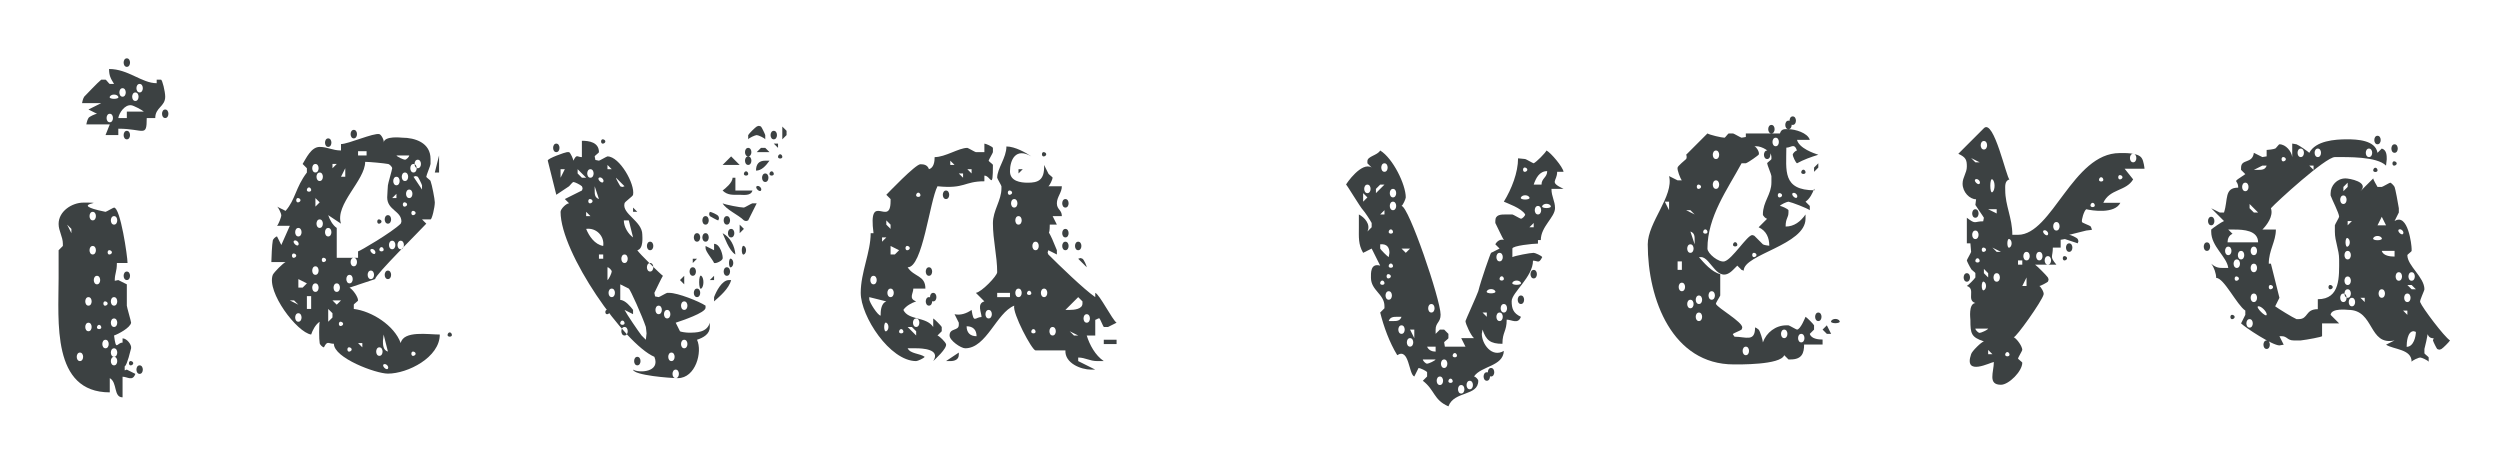 <svg xmlns="http://www.w3.org/2000/svg" width="300" height="56" viewBox="0 0 300 56" fill="none"><path d="M277.114 18.338C277.881 16.888 280.184 16.717 281.634 16.717C282.828 16.717 285.045 16.802 285.301 18.338L285.813 17.826C286.41 17.996 286.41 18.679 286.41 19.105C286.41 19.19 286.324 19.787 286.324 19.873C285.216 18.764 281.719 18.849 280.184 18.849C279.075 18.849 273.191 24.222 272.509 24.99C272.85 25.928 271.997 27.037 271.485 27.548H273.105C273.105 28.998 272.253 30.021 272.253 31.642H272.509L273.532 35.735L273.02 36.759C273.361 37.015 275.152 38.123 275.579 38.294H275.835C277.029 38.294 276.602 37.1 278.137 37.1V35.906C280.866 35.906 280.696 33.177 280.696 31.13C280.696 29.936 280.184 28.998 280.184 27.804C280.184 27.634 280.184 27.037 280.184 27.037C280.184 26.951 280.696 26.098 280.696 26.013C280.696 25.587 279.843 23.966 279.672 23.455C279.672 23.455 279.672 23.284 279.672 23.199C279.672 22.261 280.44 21.408 281.463 21.408C281.89 21.408 284.363 21.834 283.254 22.943L284.789 21.408C284.789 21.578 285.216 22.261 285.301 22.431C285.301 22.431 285.472 22.431 285.557 22.431H285.813C285.898 22.431 286.751 21.919 286.836 21.919C286.921 21.919 287.263 22.261 287.348 22.431C287.433 22.602 287.774 24.393 287.86 24.99V25.245C287.86 25.331 287.86 25.501 287.86 25.501C287.774 25.672 287.433 26.354 287.348 26.525C288.968 25.501 289.395 29.424 289.395 29.851C289.395 29.936 289.395 30.107 289.395 30.107C289.395 30.192 288.883 30.533 288.883 30.618C288.883 31.898 290.93 33.262 290.93 34.712C290.93 34.883 290.333 36.077 290.418 36.247C290.674 36.929 293.318 40.426 294 40.852C293.915 41.023 293.147 41.791 292.977 41.876C292.977 41.876 292.806 41.961 292.721 41.961C292.635 41.961 292.465 41.876 292.465 41.876C292.38 41.791 292.038 41.108 291.953 40.852C291.953 40.767 292.038 40.682 292.038 40.596C290.844 40.596 291.697 38.891 290.93 41.876C290.93 41.876 290.93 42.046 290.93 42.132C290.93 42.217 290.93 42.388 290.93 42.388C290.93 42.473 291.441 42.814 291.441 42.899C291.441 42.899 291.441 43.07 291.441 43.155V43.411C291.356 43.24 290.589 42.899 290.418 42.899C290.247 42.899 289.48 43.24 289.395 43.411C289.395 41.876 287.263 41.961 286.324 41.364L287.348 40.852C284.192 41.535 284.96 37.185 281.804 37.185C281.719 37.185 279.758 36.929 279.672 37.782L280.696 38.806H278.649V40.341C278.649 40.426 276.858 40.767 276.09 40.852C276.005 40.852 275.493 40.852 275.238 40.852C274.47 40.852 274.47 40.341 273.788 40.341H273.532L274.044 41.364C273.958 41.364 273.617 41.449 273.532 41.449C272.679 41.449 269.438 39.317 268.927 38.806C269.012 38.635 269.353 37.953 269.438 37.782V37.526C269.438 37.441 269.438 37.27 269.438 37.27C268.415 36.588 266.88 33.347 265.942 33.347C265.942 32.836 265.686 32.068 265.345 31.642C265.942 32.154 266.283 32.154 266.88 32.154C266.965 32.154 267.306 32.154 267.392 32.154C267.221 30.789 265.345 29.595 265.345 27.804C265.345 27.719 265.345 27.548 265.345 27.548C265.515 27.378 266.624 26.61 266.88 26.525L265.345 24.99C265.515 25.075 266.198 25.416 266.368 25.501C266.368 25.501 266.539 25.501 266.624 25.501H266.88C267.391 23.966 266.88 22.517 268.585 22.517C268.585 21.408 267.647 22.09 269.438 20.896C269.353 20.811 269.012 20.47 268.927 20.384C268.927 20.384 268.927 20.214 268.927 20.128C268.927 19.02 270.291 19.702 270.462 18.338C270.632 18.423 271.315 18.764 271.485 18.849C271.57 18.849 271.912 18.764 271.997 18.764V17.996C272.167 17.996 272.85 17.911 273.02 17.826C273.105 17.826 273.447 17.314 273.532 17.314C274.299 17.314 274.982 18.167 275.067 18.849V17.229C275.152 17.229 275.493 17.314 275.579 17.314C275.835 17.399 276.943 18.167 277.114 18.338ZM285.301 17.314C284.789 17.314 284.789 16.291 285.301 16.291C285.813 16.291 285.813 17.314 285.301 17.314ZM287.348 18.338C286.836 18.338 286.836 17.314 287.348 17.314C287.86 17.314 287.86 18.338 287.348 18.338ZM276.09 18.849C276.602 18.849 276.602 17.826 276.09 17.826C275.579 17.826 275.579 18.849 276.09 18.849ZM278.137 18.849C278.649 18.849 278.649 17.826 278.137 17.826C277.626 17.826 277.626 18.849 278.137 18.849ZM284.278 18.849C284.789 18.849 284.789 17.826 284.278 17.826C283.766 17.826 283.766 18.849 284.278 18.849ZM274.044 19.361C274.385 19.276 274.385 18.935 274.044 18.849C273.702 18.764 273.702 19.446 274.044 19.361ZM287.348 19.873C287.007 19.958 287.007 19.276 287.348 19.361C287.689 19.446 287.689 19.787 287.348 19.873ZM270.462 20.384C270.547 20.384 270.888 20.384 270.973 20.384C271.4 20.384 271.826 20.384 271.997 19.873H271.741C271.656 19.873 271.485 19.873 271.485 19.873C271.315 19.958 270.632 20.299 270.462 20.384ZM277.626 20.384V19.873H277.114L277.626 20.384ZM285.301 20.384C285.386 20.726 284.704 20.726 284.789 20.384C284.875 20.043 285.216 20.043 285.301 20.384ZM281.207 22.687V22.943C281.293 22.858 281.634 22.517 281.719 22.431C281.719 22.431 281.719 22.261 281.719 22.175V21.919C281.634 22.005 281.293 22.346 281.207 22.431C281.207 22.431 281.207 22.602 281.207 22.687ZM269.438 22.943C269.95 22.943 269.95 21.919 269.438 21.919C268.927 21.919 268.927 22.943 269.438 22.943ZM281.207 24.478C281.719 24.478 281.719 23.455 281.207 23.455C280.696 23.455 280.696 24.478 281.207 24.478ZM270.718 25.501H270.973L269.95 24.478V24.734C269.95 24.819 269.95 24.99 269.95 24.99C270.035 25.075 270.376 25.416 270.462 25.501C270.462 25.501 270.632 25.501 270.718 25.501ZM285.301 27.037H286.324L285.813 26.013L285.301 27.037ZM265.345 27.037C264.833 27.037 264.833 26.013 265.345 26.013C265.856 26.013 265.856 27.037 265.345 27.037ZM281.719 27.037L282.231 26.525H281.719V27.037ZM267.903 28.06C267.477 28.23 267.306 28.657 267.306 29.083H270.973C270.973 27.634 269.182 27.548 268.159 27.548C268.074 27.548 267.477 27.548 267.392 27.548L267.903 28.06ZM288.371 28.06C288.542 27.804 288.115 27.378 287.86 27.548C287.604 27.719 288.201 28.316 288.371 28.06ZM281.719 29.595C282.06 29.424 282.06 28.742 281.719 28.572C281.378 28.401 281.378 29.765 281.719 29.595ZM285.813 28.572C285.642 28.23 284.96 28.23 284.789 28.572C284.619 28.913 285.983 28.913 285.813 28.572ZM264.833 30.107C264.321 30.107 264.321 29.083 264.833 29.083C265.345 29.083 265.345 30.107 264.833 30.107ZM267.392 30.618C267.903 30.618 267.903 29.595 267.392 29.595C266.88 29.595 266.88 30.618 267.392 30.618ZM270.462 30.618C270.973 30.618 270.973 29.595 270.462 29.595C269.95 29.595 269.95 30.618 270.462 30.618ZM287.348 30.789V30.107H285.813C285.983 30.704 286.836 30.789 287.348 30.789ZM268.927 31.13C269.438 31.13 269.438 30.107 268.927 30.107C268.415 30.107 268.415 31.13 268.927 31.13ZM281.719 31.13C282.231 31.13 282.231 30.107 281.719 30.107C281.207 30.107 281.207 31.13 281.719 31.13ZM268.415 32.154C268.927 32.154 268.927 31.13 268.415 31.13C267.903 31.13 267.903 32.154 268.415 32.154ZM270.462 32.665C270.973 32.665 270.973 31.642 270.462 31.642C269.95 31.642 269.95 32.665 270.462 32.665ZM268.415 33.689C268.756 33.603 268.756 33.262 268.415 33.177C268.074 33.092 268.074 33.774 268.415 33.689ZM287.86 33.689C288.371 33.689 288.371 32.665 287.86 32.665C287.348 32.665 287.348 33.689 287.86 33.689ZM289.395 33.689C289.906 33.689 289.906 32.665 289.395 32.665C288.883 32.665 288.883 33.689 289.395 33.689ZM281.719 34.2C282.231 34.2 282.231 33.177 281.719 33.177C281.207 33.177 281.207 34.2 281.719 34.2ZM272.509 34.712C272.85 34.627 272.85 34.285 272.509 34.2C272.167 34.115 272.167 34.797 272.509 34.712ZM279.672 34.712C279.331 34.797 279.331 34.115 279.672 34.2C280.013 34.285 280.013 34.627 279.672 34.712ZM289.65 34.712H289.906C289.821 34.627 289.48 34.285 289.395 34.2C289.395 34.2 289.224 34.2 289.139 34.2H288.883C288.968 34.285 289.309 34.627 289.395 34.712C289.395 34.712 289.565 34.712 289.65 34.712ZM281.719 35.735C282.231 35.735 282.231 34.712 281.719 34.712C281.207 34.712 281.207 35.735 281.719 35.735ZM285.813 35.735C286.324 35.735 286.324 34.712 285.813 34.712C285.301 34.712 285.301 35.735 285.813 35.735ZM270.462 36.247C270.973 36.247 270.973 35.224 270.462 35.224C269.95 35.224 269.95 36.247 270.462 36.247ZM281.207 36.247C281.719 36.247 281.719 35.224 281.207 35.224C280.696 35.224 280.696 36.247 281.207 36.247ZM283.766 36.247V35.735H283.254L283.766 36.247ZM288.883 36.247C289.395 36.247 289.395 35.224 288.883 35.224C288.371 35.224 288.371 36.247 288.883 36.247ZM282.231 36.759C282.743 36.759 282.743 35.735 282.231 35.735C281.719 35.735 281.719 36.759 282.231 36.759ZM271.997 37.782C272.082 37.441 271.315 36.673 270.973 36.759C270.632 36.844 271.912 38.123 271.997 37.782ZM288.883 37.782V37.27H288.371L288.883 37.782ZM267.903 38.294C267.562 38.379 267.562 37.697 267.903 37.782C268.244 37.867 268.244 38.209 267.903 38.294ZM269.95 39.317C270.462 39.317 270.462 38.294 269.95 38.294C269.438 38.294 269.438 39.317 269.95 39.317ZM288.798 41.62C289.65 41.62 289.906 40.341 289.906 39.829L289.65 39.744C288.883 39.744 288.798 41.108 288.798 41.62ZM271.997 41.876C271.485 41.876 271.485 40.852 271.997 40.852C272.508 40.852 272.508 41.876 271.997 41.876Z" fill="#3C4142"></path><path d="M234.998 18.454L238.068 15.384C239.262 14.19 240.797 21.439 241.138 21.525C240.541 21.695 240.627 22.378 240.627 22.804C240.627 24.68 241.48 26.13 241.48 28.177H242.162C246.255 28.177 248.729 18.369 254.357 18.369C254.784 18.369 256.575 18.284 257.001 18.966C257.257 19.307 257.342 20.245 257.342 20.245H254.954L255.978 21.525C255.125 22.974 253.163 22.633 252.396 24.339H254.443C253.76 25.703 251.031 25.277 250.349 25.107C250.093 25.277 249.752 26.386 249.837 26.642C249.837 26.727 250.775 27.068 250.861 27.153C250.946 27.239 251.031 27.58 251.031 27.58C251.031 27.58 250.434 27.665 250.349 27.665C250.008 27.75 248.643 28.091 248.302 28.177C248.473 28.177 249.24 28.518 249.326 28.688C249.326 28.688 249.411 28.859 249.411 28.944L249.326 29.2C249.07 29.115 248.046 28.774 247.791 28.688C247.705 28.688 247.364 28.774 247.279 28.774V29.712H246.341C246.341 30.906 245.914 30.735 246.767 31.759H244.209C244.464 31.929 245.573 33.038 245.744 33.294C245.744 33.294 245.829 33.464 245.829 33.55C245.829 33.635 245.744 33.805 245.744 33.805C245.658 33.891 244.891 34.317 244.72 34.317C244.891 34.402 245.317 35.085 245.232 35.34C245.061 36.108 241.906 40.543 241.65 40.458C242.077 40.713 242.674 41.566 242.674 41.993C242.674 42.078 242.162 42.931 242.162 43.016C242.162 43.101 242.674 43.442 242.674 43.528C242.674 44.551 241.053 46.172 240.115 46.172C238.495 46.172 239.262 44.636 239.262 43.442C238.921 43.442 235.595 45.233 236.533 42.504C236.618 42.163 237.727 41.054 238.068 40.969C236.533 40.458 236.448 40.031 236.448 38.411C236.448 38.24 236.192 36.449 237.045 36.364C235.936 36.023 237.13 34.658 236.021 34.317C236.192 34.232 236.96 33.464 237.045 33.294C237.045 33.294 237.045 33.123 237.045 33.038C237.045 32.953 237.045 32.782 237.045 32.782C237.045 32.697 236.533 32.356 236.533 32.27C236.363 32.014 236.021 31.332 236.021 31.247C236.021 31.162 236.533 30.309 236.533 30.224C236.533 30.053 236.448 29.371 236.448 29.2H236.021V26.13C237.13 26.983 236.874 26.556 237.983 26.556C237.983 26.471 238.068 26.215 238.068 26.13C237.983 25.959 237.13 24.765 237.045 24.595C237.045 24.51 237.13 23.913 237.13 23.913C236.363 23.913 235.51 23.06 235.51 22.036C235.51 21.269 236.021 20.757 236.021 19.989C236.021 19.222 235.936 18.881 234.998 18.454ZM238.068 17.943C238.58 17.943 238.58 16.919 238.068 16.919C237.557 16.919 237.557 17.943 238.068 17.943ZM237.301 19.478H237.557L236.533 18.966C236.618 19.051 236.96 19.393 237.045 19.478C237.045 19.478 237.215 19.478 237.301 19.478ZM255.978 19.478C256.489 19.478 256.489 18.454 255.978 18.454C255.466 18.454 255.466 19.478 255.978 19.478ZM254.443 21.525C254.784 21.439 254.784 21.098 254.443 21.013C254.102 20.928 254.102 21.61 254.443 21.525ZM237.557 22.036C237.727 21.78 237.301 21.354 237.045 21.525C236.789 21.695 237.386 22.292 237.557 22.036ZM239.092 23.06C239.433 22.804 239.433 21.78 239.092 21.525C238.751 21.269 238.751 23.316 239.092 23.06ZM252.396 21.525C252.311 21.183 251.969 21.183 251.884 21.525C251.799 21.866 252.481 21.866 252.396 21.525ZM251.372 24.595C251.287 24.254 250.946 24.254 250.861 24.595C250.775 24.936 251.458 24.936 251.372 24.595ZM239.603 25.618V25.107H238.58L239.603 25.618ZM237.045 26.13C236.533 26.13 236.533 25.107 237.045 25.107C237.557 25.107 237.557 26.13 237.045 26.13ZM246.767 27.665C247.279 27.665 247.279 26.642 246.767 26.642C246.255 26.642 246.255 27.665 246.767 27.665ZM245.744 28.177C245.914 27.921 245.488 27.494 245.232 27.665C244.976 27.836 245.573 28.433 245.744 28.177ZM237.045 28.688C237.557 28.688 237.557 27.665 237.045 27.665C236.533 27.665 236.533 28.688 237.045 28.688ZM241.138 29.712C241.48 29.541 241.48 28.859 241.138 28.688C240.797 28.518 240.797 29.882 241.138 29.712ZM238.068 30.224C238.409 30.138 238.409 29.797 238.068 29.712C237.727 29.627 237.727 30.309 238.068 30.224ZM239.859 30.224H240.115L239.092 29.712C239.177 29.797 239.518 30.138 239.603 30.224C239.603 30.224 239.774 30.224 239.859 30.224ZM248.302 30.224C247.791 30.224 247.791 29.2 248.302 29.2C248.814 29.2 248.814 30.224 248.302 30.224ZM243.185 31.247C243.697 31.247 243.697 30.224 243.185 30.224C242.674 30.224 242.674 31.247 243.185 31.247ZM244.72 31.247C245.232 31.247 245.232 30.224 244.72 30.224C244.209 30.224 244.209 31.247 244.72 31.247ZM247.791 31.247C247.449 31.332 247.449 30.65 247.791 30.735C248.132 30.82 248.132 31.162 247.791 31.247ZM237.557 31.247C237.471 30.906 237.13 30.906 237.045 31.247C236.96 31.588 237.642 31.588 237.557 31.247ZM242.162 31.759H242.674V31.247H242.162V31.759ZM245.744 31.759C246.255 31.759 246.255 30.735 245.744 30.735C245.232 30.735 245.232 31.759 245.744 31.759ZM238.58 33.294V33.038C238.58 32.953 238.58 32.782 238.58 32.782C238.495 32.697 238.154 32.356 238.068 32.27V32.526C238.068 32.611 238.068 32.782 238.068 32.782C238.154 32.867 238.495 33.209 238.58 33.294ZM236.021 33.805C235.51 33.805 235.51 32.782 236.021 32.782C236.533 32.782 236.533 33.805 236.021 33.805ZM239.603 33.805C240.115 33.805 240.115 32.782 239.603 32.782C239.092 32.782 239.092 33.805 239.603 33.805ZM242.674 34.317H243.185V33.294L242.674 34.317ZM238.068 34.829C238.409 34.658 238.409 33.976 238.068 33.805C237.727 33.635 237.727 34.999 238.068 34.829ZM237.557 39.946C237.727 39.946 238.495 39.605 238.58 39.434H237.045C237.045 39.605 237.386 39.946 237.557 39.946ZM238.58 42.504H239.092L238.58 41.993V42.504ZM241.138 42.504C241.053 42.163 240.712 42.163 240.627 42.504C240.541 42.846 241.224 42.846 241.138 42.504Z" fill="#3C4142"></path><path d="M215.128 14.99C214.617 14.99 214.617 13.967 215.128 13.967C215.64 13.967 215.64 14.99 215.128 14.99ZM214.617 15.502C214.105 15.502 214.105 14.478 214.617 14.478C215.128 14.478 215.128 15.502 214.617 15.502ZM212.57 16.013C212.058 16.013 212.058 14.99 212.57 14.99C213.081 14.99 213.081 16.013 212.57 16.013ZM213.593 16.013C213.764 15.416 214.19 15.502 214.617 15.502C215.384 15.502 216.919 15.928 217.175 16.781H215.64C215.896 17.804 217.687 18.401 218.198 18.572C217.346 18.828 216.408 19.169 215.64 19.595C215.469 19.51 215.128 18.742 215.128 18.572C215.128 18.401 215.469 18.06 215.64 18.06C215.299 17.122 214.958 17.719 214.361 17.719C214.361 20.448 213.849 22.836 217.772 22.836C217.772 22.921 217.687 22.58 217.687 22.665C217.516 23.177 217.175 23.859 216.663 24.201C216.749 24.286 217.09 24.627 217.175 24.712C217.175 24.712 217.175 24.883 217.175 24.968V25.224C216.834 24.968 215.043 24.286 214.617 24.201C214.446 24.201 213.678 24.542 213.593 24.712C213.764 24.712 214.531 25.053 214.617 25.224C214.617 25.224 214.617 25.395 214.617 25.48C214.617 26.162 214.275 26.162 214.275 27.186C215.299 27.186 216.066 26.588 216.663 25.736C216.663 25.821 216.663 26.162 216.663 26.247C216.663 29.403 209.244 30.512 209.244 32.473C209.158 32.473 209.073 32.388 208.988 32.388C208.903 32.303 208.561 31.961 208.476 31.876L207.964 32.388C206.088 34.264 205.321 30.853 204.127 30.853H203.871C204.468 31.535 205.406 32.644 206.429 32.899C206.429 33.07 206.429 34.008 206.429 34.179C206.429 34.52 206.429 35.373 206.429 35.458C206.429 35.543 205.832 36.396 205.918 36.481C206.174 36.993 209.073 38.613 209.073 39.296C209.073 39.381 208.988 39.551 208.988 39.551C208.903 39.637 208.05 39.978 207.964 40.063C207.879 40.148 208.135 40.319 208.135 40.404C209.5 40.404 210.608 41.087 210.608 39.296C210.694 39.296 210.949 39.466 211.035 39.551C211.205 39.722 211.546 40.831 211.546 41.087C211.973 39.893 213.081 39.04 214.361 39.04C214.446 39.04 214.617 39.04 214.617 39.04C214.702 39.04 215.555 39.551 215.64 39.551C216.066 39.551 216.663 38.016 216.663 38.016C216.834 38.102 217.601 38.869 217.687 39.04C217.687 39.04 217.687 39.21 217.687 39.296C217.687 39.381 217.687 39.551 217.687 39.551C217.601 39.637 217.26 39.978 217.175 40.063C217.346 40.66 218.198 40.745 218.71 40.745V41.343H216.493C216.493 42.366 216.237 43.133 214.872 43.133C214.787 43.133 214.617 43.133 214.617 43.133C214.531 43.048 214.19 42.707 214.105 42.622C213.678 43.816 208.561 43.73 208.05 43.73C200.715 43.73 197.73 35.97 197.73 29.317C197.73 26.674 200.886 23.518 200.289 21.13C200.46 21.216 201.142 21.557 201.312 21.642C201.312 21.642 201.483 21.642 201.568 21.642H201.824C201.653 21.471 201.227 20.363 201.312 20.107C201.312 19.936 202.25 19.169 202.336 19.084C202.421 18.998 202.421 18.657 202.336 18.572L204.894 16.013C205.15 16.184 206.6 16.525 206.941 16.525C207.026 16.525 207.367 16.013 207.453 16.013C207.453 16.013 207.623 16.013 207.709 16.013C207.794 16.013 207.964 16.013 207.964 16.013C208.05 16.013 208.903 16.525 208.988 16.525C209.073 16.525 209.414 16.44 209.5 16.44V16.013H213.593ZM213.081 17.549C213.593 17.549 213.593 16.525 213.081 16.525C212.57 16.525 212.57 17.549 213.081 17.549ZM211.035 18.572C210.949 18.657 209.926 19.425 209.5 19.595C209.414 19.595 209.073 19.595 208.988 19.595C207.282 22.751 204.894 25.991 204.894 29.829C204.894 30.426 206.259 31.535 206.941 31.364C207.879 31.108 209.67 28.209 210.267 28.209C210.352 28.209 210.523 28.294 210.523 28.294C210.608 28.379 211.461 29.232 211.546 29.317C211.632 29.403 212.229 29.488 212.314 29.488C212.314 28.55 211.973 27.697 211.035 27.271L212.058 26.247C211.888 26.247 211.546 25.906 211.546 25.736C211.546 24.201 212.57 23.348 212.57 21.898C212.57 21.727 212.57 21.13 212.57 21.13C212.57 20.96 212.058 19.766 212.058 19.595C212.058 19.51 212.57 19.169 212.57 19.084C212.57 19.084 212.57 18.913 212.57 18.828C212.57 18.145 211.376 17.549 210.779 17.549H210.523C210.779 17.634 211.205 18.316 211.035 18.572ZM205.918 19.084C206.429 19.084 206.429 18.06 205.918 18.06C205.406 18.06 205.406 19.084 205.918 19.084ZM212.058 19.084C211.546 19.084 211.546 18.06 212.058 18.06C212.57 18.06 212.57 19.084 212.058 19.084ZM217.687 20.363C217.687 20.277 217.687 20.107 217.687 20.107C217.772 20.022 218.113 19.68 218.198 19.595V19.851C218.198 19.936 218.198 20.107 218.198 20.107C218.113 20.192 217.772 20.533 217.687 20.619V20.363ZM216.663 20.619C216.749 20.96 216.066 20.96 216.152 20.619C216.237 20.277 216.578 20.277 216.663 20.619ZM203.871 22.665C204.212 22.58 204.212 22.239 203.871 22.154C203.53 22.069 203.53 22.751 203.871 22.665ZM205.918 22.665C206.429 22.665 206.429 21.642 205.918 21.642C205.406 21.642 205.406 22.665 205.918 22.665ZM213.593 23.689C213.934 23.604 213.934 23.262 213.593 23.177C213.252 23.092 213.252 23.774 213.593 23.689ZM215.64 23.689C215.811 23.433 215.384 23.007 215.128 23.177C214.872 23.348 215.469 23.945 215.64 23.689ZM200.289 25.224V24.201H199.777L200.289 25.224ZM203.359 25.736C203.274 25.65 202.933 25.309 202.847 25.224C202.847 25.224 202.677 25.224 202.592 25.224H202.336L203.359 25.736ZM203.359 29.317C203.359 29.232 203.359 28.891 203.359 28.806C203.359 28.379 203.359 27.953 202.847 27.782L203.359 29.317ZM204.894 27.782C204.809 27.441 204.468 27.441 204.383 27.782C204.297 28.124 204.98 28.124 204.894 27.782ZM208.476 29.317C208.561 29.659 207.879 29.659 207.964 29.317C208.05 28.976 208.391 28.976 208.476 29.317ZM202.847 30.341C203.359 30.341 203.359 29.317 202.847 29.317C202.336 29.317 202.336 30.341 202.847 30.341ZM210.523 30.853C210.864 30.767 210.864 30.426 210.523 30.341C210.182 30.256 210.182 30.938 210.523 30.853ZM201.312 32.388H201.824V31.364H201.312V32.388ZM201.824 34.946C202.336 34.946 202.336 33.923 201.824 33.923C201.312 33.923 201.312 34.946 201.824 34.946ZM205.406 35.97C205.918 35.97 205.918 34.946 205.406 34.946C204.894 34.946 204.894 35.97 205.406 35.97ZM203.871 36.481C204.383 36.481 204.383 35.458 203.871 35.458C203.359 35.458 203.359 36.481 203.871 36.481ZM202.847 36.993C203.359 36.993 203.359 35.97 202.847 35.97C202.336 35.97 202.336 36.993 202.847 36.993ZM203.871 38.528C204.383 38.528 204.383 37.505 203.871 37.505C203.359 37.505 203.359 38.528 203.871 38.528ZM218.198 38.528C217.687 38.528 217.687 37.505 218.198 37.505C218.71 37.505 218.71 38.528 218.198 38.528ZM220.757 38.528C220.928 38.869 219.563 38.869 219.734 38.528C219.904 38.187 220.586 38.187 220.757 38.528ZM218.71 39.551L219.222 39.04L219.734 40.063H219.478C219.392 40.063 219.222 40.063 219.222 40.063C219.137 39.978 218.795 39.637 218.71 39.551ZM214.105 40.575C214.617 40.575 214.617 39.551 214.105 39.551C213.593 39.551 213.593 40.575 214.105 40.575ZM216.152 41.087C216.663 41.087 216.663 40.063 216.152 40.063C215.64 40.063 215.64 41.087 216.152 41.087ZM209.5 42.622C210.011 42.622 210.011 41.598 209.5 41.598C208.988 41.598 208.988 42.622 209.5 42.622Z" fill="#3C4142"></path><path d="M164.088 19.339C164.088 18.742 165.282 18.657 165.623 18.06C167.158 18.998 168.693 22.153 168.693 23.689C168.693 23.859 168.352 24.627 168.181 24.712C169.034 24.712 172.872 35.969 172.872 37.76C172.872 38.698 172.275 38.698 172.275 39.551C172.275 39.636 172.275 39.978 172.275 40.063C172.36 39.978 172.701 39.636 172.787 39.551C172.787 39.551 172.957 39.551 173.043 39.551C173.128 39.551 173.298 39.551 173.298 39.551C173.384 39.636 173.725 39.978 173.81 40.063C173.81 40.063 173.81 40.233 173.81 40.319C173.81 40.404 173.81 40.575 173.81 40.575C173.81 40.66 173.298 41.001 173.298 41.086C173.298 41.172 173.384 41.513 173.384 41.598H175.857L175.345 40.575H176.88C176.539 40.319 175.857 38.869 175.857 38.528C175.857 38.443 177.221 35.458 177.392 34.946C177.733 33.581 178.842 30.426 178.927 30.341L179.95 29.829L179.439 29.317C179.609 28.976 180.036 28.635 180.462 28.805C180.292 28.55 179.609 27.1 179.439 26.759C179.439 26.759 179.439 26.588 179.439 26.503C179.439 25.735 180.121 25.735 180.718 25.735C180.889 25.735 181.486 25.735 181.486 25.735C181.571 25.735 182.424 26.247 182.509 26.247C182.68 26.247 183.021 25.906 183.021 25.735C182.594 24.968 180.803 24.371 180.462 24.2C181.4 22.665 182.168 20.704 182.168 18.998C182.338 18.998 182.85 19.083 183.021 19.083C183.106 19.083 183.959 19.595 184.044 19.595C184.385 19.424 185.409 18.401 185.579 18.06C186.091 18.316 187.541 20.021 187.626 20.618H186.858C186.858 21.812 185.835 21.812 187.626 22.665H186.176C186.176 23.603 186.603 24.115 186.603 24.968C186.603 26.076 184.897 27.185 184.897 28.805H184.556V29.232C183.959 29.232 181.486 29.488 181.486 29.829V30.852C181.827 30.682 183.618 30.341 184.044 30.341C184.215 30.341 184.982 30.682 185.068 30.852C184.641 31.705 184.556 31.279 183.959 31.279C183.959 33.24 181.4 35.117 181.4 36.14C181.4 36.993 181.571 37.59 182.509 38.016C182.168 38.954 181.4 38.357 180.803 38.357C180.803 39.807 180.292 39.807 180.292 41.257C178.842 41.257 178.33 40.831 177.904 39.551C177.904 39.636 177.818 39.978 177.818 40.063C177.818 41.257 179.012 42.962 180.462 42.11C180.377 43.986 177.733 43.901 176.88 45.18C177.051 45.18 177.392 45.521 177.392 45.692C177.392 47.568 174.492 46.886 173.81 48.762C172.019 47.994 172.19 46.8 170.74 45.692C170.825 45.606 171.166 45.265 171.252 45.18C171.252 45.18 171.252 45.009 171.252 44.924C171.252 44.839 171.252 44.668 171.252 44.668C171.166 44.498 170.399 44.157 170.228 44.157L169.716 45.18C169.034 44.924 169.12 41.683 167.67 42.621C166.732 41.086 166.049 39.21 165.623 37.504C165.708 37.419 166.049 37.078 166.135 36.993C166.135 36.993 166.135 36.822 166.135 36.737C166.135 35.287 164.514 34.861 164.514 33.325C164.514 32.814 164.429 31.535 165.623 31.876L164.6 29.829L163.576 30.341C162.979 29.317 163.064 28.464 163.064 27.27C163.064 27.015 163.064 25.991 163.064 25.735C163.747 26.076 164.514 26.929 164.088 27.782C164.173 27.697 164.514 27.356 164.6 27.27C164.6 27.27 164.6 27.1 164.6 27.015C164.6 26.929 164.6 26.759 164.6 26.759C164.429 26.418 163.747 25.394 163.576 25.224C163.235 24.883 161.615 22.153 161.529 22.153C161.529 22.068 163.406 19.339 164.6 20.107C164.514 20.021 164.173 19.68 164.088 19.595C164.088 19.595 164.088 19.424 164.088 19.339ZM166.135 20.618C166.646 20.618 166.646 19.595 166.135 19.595C165.623 19.595 165.623 20.618 166.135 20.618ZM183.021 20.618C183.362 20.533 183.362 20.192 183.021 20.107C182.68 20.021 182.68 20.704 183.021 20.618ZM184.044 22.153H184.982C184.982 21.386 185.664 21.301 185.664 20.533C184.726 20.533 184.3 21.386 184.044 22.153ZM165.111 22.921V23.177L166.135 22.153H165.879C165.793 22.153 165.623 22.153 165.623 22.153C165.538 22.239 165.196 22.58 165.111 22.665C165.111 22.665 165.111 22.836 165.111 22.921ZM164.088 23.177C164.599 23.177 164.599 22.153 164.088 22.153C163.576 22.153 163.576 23.177 164.088 23.177ZM163.576 24.2L164.088 23.689L163.576 23.177V24.2ZM167.158 23.689C167.67 23.689 167.67 22.665 167.158 22.665C166.646 22.665 166.646 23.689 167.158 23.689ZM183.532 23.689C183.362 23.347 182.68 23.347 182.509 23.689C182.338 24.03 183.703 24.03 183.532 23.689ZM167.158 25.224C167.67 25.224 167.67 24.2 167.158 24.2C166.646 24.2 166.646 25.224 167.158 25.224ZM186.091 24.712C185.92 24.371 185.238 24.371 185.068 24.712C184.897 25.053 186.261 25.053 186.091 24.712ZM165.623 25.735H166.135V25.224L165.623 25.735ZM184.556 25.735C185.067 25.735 185.067 24.712 184.556 24.712C184.044 24.712 184.044 25.735 184.556 25.735ZM183.532 27.27H184.044V26.759L183.532 27.27ZM167.158 27.782C167.073 27.441 166.732 27.441 166.646 27.782C166.561 28.123 167.243 28.123 167.158 27.782ZM166.646 30.852C166.646 30.767 166.732 30.426 166.732 30.341C166.732 29.744 166.476 29.232 165.623 29.317V29.573C165.623 29.658 165.623 29.829 165.623 29.829C165.708 30 166.476 30.767 166.646 30.852ZM168.693 30.341L169.205 29.829H168.181L168.693 30.341ZM179.95 31.364C180.462 31.364 180.462 30.341 179.95 30.341C179.439 30.341 179.439 31.364 179.95 31.364ZM167.158 31.876C167.073 31.535 166.732 31.535 166.646 31.876C166.561 32.217 167.243 32.217 167.158 31.876ZM166.646 33.411C166.987 33.325 166.987 32.984 166.646 32.899C166.305 32.814 166.305 33.496 166.646 33.411ZM184.044 33.411C183.532 33.411 183.532 32.387 184.044 32.387C184.556 32.387 184.556 33.411 184.044 33.411ZM180.462 33.411C180.377 33.07 180.036 33.07 179.95 33.411C179.865 33.752 180.547 33.752 180.462 33.411ZM166.135 33.922C166.049 33.581 165.708 33.581 165.623 33.922C165.538 34.264 166.22 34.264 166.135 33.922ZM182.509 33.922C182.338 33.581 181.656 33.581 181.486 33.922C181.315 34.264 182.68 34.264 182.509 33.922ZM179.439 34.946C179.268 34.605 178.586 34.605 178.415 34.946C178.245 35.287 179.609 35.287 179.439 34.946ZM166.646 35.969C167.158 35.969 167.158 34.946 166.646 34.946C166.135 34.946 166.135 35.969 166.646 35.969ZM182.509 36.481C181.997 36.481 181.997 35.458 182.509 35.458C183.021 35.458 183.021 36.481 182.509 36.481ZM171.763 37.504C172.275 37.504 172.275 36.481 171.763 36.481C171.252 36.481 171.252 37.504 171.763 37.504ZM180.462 37.504C180.974 37.504 180.974 36.481 180.462 36.481C179.951 36.481 179.951 37.504 180.462 37.504ZM178.415 38.016V37.504H177.904L178.415 38.016ZM166.646 38.528C166.732 38.528 167.073 38.528 167.158 38.528C167.584 38.528 168.011 38.528 168.181 38.016C168.096 38.016 167.755 38.016 167.67 38.016C167.243 38.016 166.817 38.016 166.646 38.528ZM179.95 38.528C180.462 38.528 180.462 37.504 179.95 37.504C179.439 37.504 179.439 38.528 179.95 38.528ZM168.181 40.063C168.693 40.063 168.693 39.039 168.181 39.039C167.67 39.039 167.67 40.063 168.181 40.063ZM169.716 40.575V39.551H169.205L169.716 40.575ZM169.205 41.598C169.717 41.598 169.717 40.575 169.205 40.575C168.693 40.575 168.693 41.598 169.205 41.598ZM172.275 42.195V41.598H171.252C171.422 42.024 171.849 42.195 172.275 42.195ZM174.833 42.621C174.748 42.28 174.407 42.28 174.322 42.621C174.237 42.962 174.919 42.962 174.833 42.621ZM171.252 43.645C171.422 43.645 172.19 43.304 172.275 43.133H170.74C170.74 43.304 171.081 43.645 171.252 43.645ZM173.298 44.157C173.81 44.157 173.81 43.133 173.298 43.133C172.787 43.133 172.787 44.157 173.298 44.157ZM178.927 45.18C178.415 45.18 178.415 44.157 178.927 44.157C179.439 44.157 179.439 45.18 178.927 45.18ZM178.415 45.692C177.904 45.692 177.904 44.668 178.415 44.668C178.927 44.668 178.927 45.692 178.415 45.692ZM172.787 46.203C173.298 46.203 173.298 45.18 172.787 45.18C172.275 45.18 172.275 46.203 172.787 46.203ZM174.322 45.692C174.237 45.35 173.895 45.35 173.81 45.692C173.725 46.033 174.407 46.033 174.322 45.692ZM176.369 46.715C176.88 46.715 176.88 45.692 176.369 45.692C175.857 45.692 175.857 46.715 176.369 46.715ZM175.345 47.227C175.857 47.227 175.857 46.203 175.345 46.203C174.833 46.203 174.833 47.227 175.345 47.227Z" fill="#3C4142"></path><path d="M118.126 18.257V17.234C118.297 17.234 119.065 17.575 119.15 17.746C119.15 17.746 119.15 17.916 119.15 18.001V18.257C119.15 18.343 118.638 19.195 118.638 19.281C118.638 19.366 119.15 19.707 119.15 19.792C119.15 22.948 118.894 21.072 118.126 21.072V21.754C115.653 21.754 115.824 22.692 112.498 22.351C111.56 24.142 110.707 32.158 108.916 32.073C109.683 33.267 111.048 33.011 111.048 34.632H109.598C109.598 35.229 109.001 35.826 109.939 36.167C109.428 36.337 108.745 36.678 108.404 37.19C109.001 38.469 111.133 37.958 111.986 39.237V38.214C112.157 38.299 112.924 39.066 113.009 39.237C113.009 39.237 113.009 39.407 113.009 39.493C113.009 39.578 113.009 39.749 113.009 39.749C112.924 39.834 112.583 40.175 112.498 40.26C112.754 40.346 113.436 41.028 113.521 41.284C113.692 41.795 112.157 43.16 111.986 43.331C112.924 41.881 110.621 41.795 109.939 41.795C109.769 41.795 109.086 41.795 108.916 41.795C109.257 42.478 110.366 42.392 110.963 42.819C110.877 42.989 110.11 43.331 109.939 43.331C106.784 43.331 103.287 37.958 103.287 35.143C103.287 32.67 104.481 30.282 104.481 27.98H104.822C104.14 22.777 106.869 27.383 106.869 24.142C106.869 24.056 106.869 23.886 106.869 23.886C106.784 23.801 106.443 23.46 106.357 23.374C106.528 23.204 109.854 19.707 110.451 19.707C110.877 19.707 111.304 19.792 111.474 20.304C112.071 20.134 112.157 19.366 112.157 18.854C113.436 18.854 115.056 17.746 116.08 17.746C116.165 17.746 117.018 18.257 117.103 18.257C117.103 18.257 117.444 18.257 117.615 18.257C117.7 18.257 118.041 18.257 118.126 18.257ZM119.662 21.328C119.662 20.219 120.77 18.94 120.77 17.575C121.794 17.575 123.158 18.343 123.755 18.769C121.879 17.66 121.197 19.195 121.197 20.56C121.197 21.754 122.476 21.924 123.329 21.924C124.523 21.924 125.375 21.669 125.29 19.792C125.375 19.963 125.717 20.645 125.802 20.816C125.802 20.901 126.314 21.242 126.314 21.328C126.314 21.498 125.972 22.266 125.802 22.351H127.422C127.422 23.118 126.825 23.63 126.825 24.398C126.825 25.165 127.422 25.165 127.422 25.933H126.314L126.825 26.956H125.972C125.972 29.685 125.034 25.506 126.825 30.026C126.825 30.026 126.825 30.197 126.825 30.282V30.538L125.802 30.026L125.717 30.282C125.717 30.367 125.802 30.538 125.802 30.538C127.081 31.817 130.066 34.717 131.431 35.655V35.143C131.942 35.314 133.477 38.384 133.989 38.725C133.819 38.811 133.136 39.152 132.966 39.237H132.71C132.625 39.237 132.454 39.237 132.454 39.237C132.369 39.152 132.028 38.299 131.942 38.214C131.857 38.128 131.516 38.384 131.431 38.384V40.26H130.407C130.748 41.369 131.431 42.648 132.454 43.331C132.369 43.331 131.772 43.331 131.686 43.331C130.748 43.331 130.237 42.904 129.384 42.904V43.331L131.431 44.354C131.345 44.354 131.004 44.354 130.919 44.354C129.725 44.354 127.763 43.586 127.849 42.051H124.267C123.84 42.051 121.452 37.531 121.708 36.678C119.576 37.531 118.382 41.795 115.824 41.795C115.312 41.795 113.948 40.857 113.948 40.26C113.948 39.322 115.056 39.749 115.056 38.981V38.725C114.971 38.555 114.63 37.872 114.545 37.702C115.227 37.872 115.994 37.617 116.591 37.19C116.847 38.896 117.018 38.043 117.785 38.043C117.785 37.531 117.188 36.423 118.126 36.167L117.103 35.143C117.785 35.058 119.662 33.097 119.662 32.67C119.662 30.709 119.15 28.832 119.15 26.786C119.15 25.25 120.173 24.056 120.173 22.607C120.173 22.521 120.173 22.351 120.173 22.351C120.173 22.266 119.662 21.413 119.662 21.328ZM125.29 18.769C124.949 18.854 124.949 18.172 125.29 18.257C125.631 18.343 125.631 18.684 125.29 18.769ZM114.033 19.792H114.545L114.033 19.281V19.792ZM116.591 20.816V20.304H116.08L116.591 20.816ZM122.22 20.816V20.304H122.732L122.22 20.816ZM115.568 21.328V20.816H115.056L115.568 21.328ZM121.197 23.374C121.538 23.289 121.538 22.948 121.197 22.863C120.855 22.777 120.855 23.46 121.197 23.374ZM110.451 23.374C110.366 23.033 110.025 23.033 109.939 23.374C109.854 23.715 110.536 23.715 110.451 23.374ZM113.521 23.886C113.009 23.886 113.009 22.863 113.521 22.863C114.033 22.863 114.033 23.886 113.521 23.886ZM121.708 24.909C122.22 24.909 122.22 23.886 121.708 23.886C121.197 23.886 121.197 24.909 121.708 24.909ZM127.849 24.909C127.337 24.909 127.337 23.886 127.849 23.886C128.36 23.886 128.36 24.909 127.849 24.909ZM106.869 27.468V27.212C106.869 27.127 106.869 26.956 106.869 26.956C106.784 26.871 106.443 26.53 106.357 26.445V26.7C106.357 26.786 106.357 26.956 106.357 26.956C106.443 27.041 106.784 27.383 106.869 27.468ZM122.22 26.956C122.732 26.956 122.732 25.933 122.22 25.933C121.708 25.933 121.708 26.956 122.22 26.956ZM127.849 28.491C127.337 28.491 127.337 27.468 127.849 27.468C128.36 27.468 128.36 28.491 127.849 28.491ZM105.846 29.003L106.357 28.491H105.846V29.003ZM106.869 30.538H107.125C107.21 30.538 107.381 30.538 107.381 30.538C107.466 30.453 107.807 30.112 107.892 30.026L106.869 29.515V30.538ZM108.916 30.026C109.257 29.941 109.257 29.6 108.916 29.515C108.575 29.429 108.575 30.112 108.916 30.026ZM124.267 30.026C124.778 30.026 124.778 29.003 124.267 29.003C123.755 29.003 123.755 30.026 124.267 30.026ZM127.849 30.026C127.337 30.026 127.337 29.003 127.849 29.003C128.36 29.003 128.36 30.026 127.849 30.026ZM129.384 30.026C128.872 30.026 128.872 29.003 129.384 29.003C129.896 29.003 129.896 30.026 129.384 30.026ZM130.407 32.073L129.384 31.05L129.64 30.965C129.725 30.965 129.896 31.05 129.896 31.05C130.066 31.135 130.407 31.903 130.407 32.073ZM111.474 33.097C110.963 33.097 110.963 32.073 111.474 32.073C111.986 32.073 111.986 33.097 111.474 33.097ZM104.822 34.12C105.334 34.12 105.334 33.097 104.822 33.097C104.311 33.097 104.311 34.12 104.822 34.12ZM106.869 35.655C107.381 35.655 107.381 34.632 106.869 34.632C106.357 34.632 106.357 35.655 106.869 35.655ZM119.662 35.655H121.197V35.143H119.662V35.655ZM122.22 35.655C122.732 35.655 122.732 34.632 122.22 34.632C121.708 34.632 121.708 35.655 122.22 35.655ZM123.755 35.143C123.67 34.802 123.329 34.802 123.243 35.143C123.158 35.484 123.84 35.484 123.755 35.143ZM125.29 35.655C125.802 35.655 125.802 34.632 125.29 34.632C124.779 34.632 124.779 35.655 125.29 35.655ZM105.675 37.872C105.675 37.446 105.675 36.423 106.357 36.167L104.311 35.655V35.911C104.311 36.252 105.334 37.872 105.675 37.872ZM111.986 36.167C111.474 36.167 111.474 35.143 111.986 35.143C112.498 35.143 112.498 36.167 111.986 36.167ZM127.849 37.19C127.934 37.19 128.275 37.19 128.36 37.19C128.872 37.19 129.896 37.105 129.896 36.423C129.896 36.337 129.896 36.167 129.896 36.167C129.81 36.081 129.469 35.74 129.384 35.655L127.849 37.19ZM111.474 36.678C110.963 36.678 110.963 35.655 111.474 35.655C111.986 35.655 111.986 36.678 111.474 36.678ZM118.638 38.214C119.15 38.214 119.15 37.19 118.638 37.19C118.126 37.19 118.126 38.214 118.638 38.214ZM130.407 38.725C130.919 38.725 130.919 37.702 130.407 37.702C129.895 37.702 129.895 38.725 130.407 38.725ZM106.357 39.749C106.698 39.578 106.698 38.896 106.357 38.725C106.016 38.555 106.016 39.919 106.357 39.749ZM109.939 39.237C110.451 39.237 110.451 38.214 109.939 38.214C109.428 38.214 109.428 39.237 109.939 39.237ZM109.939 40.26V40.005C109.939 39.919 109.939 39.749 109.939 39.749C109.854 39.663 109.513 39.322 109.428 39.237C109.428 39.237 109.257 39.237 109.172 39.237H108.916L109.939 40.26ZM117.188 40.346C117.188 39.578 116.762 39.152 115.994 39.152C115.994 39.919 116.421 40.346 117.188 40.346ZM108.404 39.749C108.319 39.407 107.978 39.407 107.892 39.749C107.807 40.09 108.489 40.09 108.404 39.749ZM124.267 39.749C124.182 39.407 123.84 39.407 123.755 39.749C123.67 40.09 124.352 40.09 124.267 39.749ZM126.314 40.26C126.825 40.26 126.825 39.237 126.314 39.237C125.802 39.237 125.802 40.26 126.314 40.26ZM129.128 40.26H129.384L128.36 39.749C128.446 39.834 128.787 40.175 128.872 40.26C128.872 40.26 129.043 40.26 129.128 40.26ZM132.454 41.284V40.772H133.989V41.284H132.454ZM113.521 43.331L115.056 42.307V42.563C115.056 43.16 114.545 43.331 114.033 43.331C113.948 43.331 113.606 43.331 113.521 43.331Z" fill="#3C4142"></path><path d="M89.783 16.466C89.783 16.38 89.783 16.21 89.783 16.21C89.868 16.039 90.636 15.272 90.806 15.186C90.806 15.186 90.977 15.101 91.062 15.101C91.147 15.101 91.318 15.186 91.318 15.186C91.403 15.272 91.744 15.954 91.83 16.21C91.83 16.21 91.83 16.38 91.83 16.466V16.721C91.744 16.551 90.977 16.21 90.806 16.21C90.636 16.21 89.868 16.551 89.783 16.721V16.466ZM93.876 16.721V15.186C93.962 15.272 94.303 15.613 94.388 15.698C94.388 15.698 94.388 15.869 94.388 15.954C94.388 16.039 94.388 16.21 94.388 16.21C94.303 16.295 93.962 16.636 93.876 16.721ZM92.853 16.721C92.341 16.721 92.341 15.698 92.853 15.698C93.365 15.698 93.365 16.721 92.853 16.721ZM72.385 17.233C72.044 17.318 72.044 16.636 72.385 16.721C72.726 16.807 72.726 17.148 72.385 17.233ZM69.826 18.854V16.892C70.679 16.892 71.873 17.063 71.873 18.257C71.873 18.342 71.362 18.683 71.362 18.768C71.362 18.854 71.447 19.109 71.447 19.195C71.532 19.195 71.788 19.28 71.873 19.28C71.959 19.28 72.811 18.768 72.897 18.768C74.347 18.768 76.223 22.094 75.967 23.374C75.967 23.544 74.944 24.226 74.944 24.397C74.602 25.676 77.076 26.529 77.076 28.149C77.076 28.405 77.246 29.855 76.479 30.026C76.649 30.367 79.378 33.011 79.549 33.096C79.378 33.352 78.696 34.801 78.525 35.143C78.525 35.228 78.611 35.484 78.611 35.569C78.696 35.569 78.952 35.654 79.037 35.654C79.122 35.654 79.975 35.143 80.061 35.143C80.061 35.143 80.231 35.143 80.316 35.143C81.34 35.143 83.898 36.166 84.666 36.678V36.934C84.666 37.531 81.851 38.469 81.084 38.725L81.596 39.748C81.681 39.833 82.363 39.919 82.619 39.919C83.557 39.919 84.836 39.919 85.177 38.725C85.177 38.81 85.177 39.151 85.177 39.236C85.177 40.089 84.41 40.516 83.642 40.771C84.325 42.221 83.472 45.377 81.34 45.377C80.402 45.377 76.052 45.035 75.967 44.353C76.649 44.78 79.293 44.694 78.525 42.818C74.944 41.283 67.268 30.367 67.268 25.42C67.268 25.079 67.95 24.397 68.291 24.397L67.78 23.885L69.826 22.862C69.826 22.862 69.912 22.691 69.912 22.606C69.912 22.521 69.826 22.35 69.826 22.35C69.656 22.18 68.974 21.838 68.803 21.838C68.718 21.838 68.377 22.265 68.291 22.35C68.035 22.521 67.012 23.203 66.756 23.374L65.733 19.28C65.648 19.024 67.865 18.257 68.035 18.257C68.121 18.257 68.291 18.257 68.291 18.257C68.462 18.342 68.803 19.109 68.803 19.28C69.23 18.427 69.23 18.854 69.826 18.854ZM93.365 17.745L92.853 17.233H93.365V17.745ZM66.756 18.257C66.245 18.257 66.245 17.233 66.756 17.233C67.268 17.233 67.268 18.257 66.756 18.257ZM90.806 18.257C90.891 18.171 91.233 17.83 91.318 17.745C91.318 17.745 91.488 17.745 91.574 17.745C91.659 17.745 91.83 17.745 91.83 17.745C91.915 17.83 92.256 18.171 92.341 18.257H90.806ZM89.783 18.768C89.271 18.768 89.271 17.745 89.783 17.745C90.294 17.745 90.294 18.768 89.783 18.768ZM86.713 19.792L87.736 18.768L88.759 19.792H86.713ZM93.876 18.768C93.962 19.109 93.279 19.109 93.365 18.768C93.45 18.427 93.791 18.427 93.876 18.768ZM89.783 19.792C89.271 19.792 89.271 18.768 89.783 18.768C90.294 18.768 90.294 19.792 89.783 19.792ZM90.721 20.474C90.721 19.706 91.062 19.28 91.83 19.28C91.915 19.28 92.256 19.28 92.341 19.28C91.915 19.877 91.403 20.474 90.721 20.474ZM72.897 20.303H73.408L72.897 19.792V20.303ZM67.268 21.327L67.78 20.303H67.268V21.327ZM70.082 21.327H70.338L69.315 20.303V20.559C69.315 20.645 69.315 20.815 69.315 20.815C69.4 20.9 69.741 21.241 69.826 21.327C69.826 21.327 69.997 21.327 70.082 21.327ZM70.85 21.327C71.362 21.327 71.362 20.303 70.85 20.303C70.338 20.303 70.338 21.327 70.85 21.327ZM89.783 20.815C89.868 21.156 89.186 21.156 89.271 20.815C89.356 20.474 89.698 20.474 89.783 20.815ZM92.853 20.815C92.938 21.156 92.256 21.156 92.341 20.815C92.427 20.474 92.768 20.474 92.853 20.815ZM72.385 21.838C72.555 21.583 72.129 21.156 71.873 21.327C71.617 21.497 72.214 22.094 72.385 21.838ZM74.688 22.435L74.944 22.35L73.92 21.327C73.92 21.497 74.347 22.18 74.432 22.35C74.432 22.35 74.602 22.435 74.688 22.435ZM86.713 22.862C87.054 22.606 87.906 21.924 87.906 21.327H88.248V22.862H90.294C90.124 23.544 89.186 23.374 88.759 23.374C87.992 23.374 87.309 23.459 86.713 22.862ZM91.83 21.838C91.318 21.838 91.318 20.815 91.83 20.815C92.341 20.815 92.341 21.838 91.83 21.838ZM71.873 23.885L71.362 22.35C71.362 22.435 71.362 22.777 71.362 22.862C71.362 23.288 71.362 23.715 71.873 23.885ZM91.318 22.862C91.147 23.118 90.55 22.521 90.806 22.35C91.062 22.18 91.488 22.606 91.318 22.862ZM70.85 24.397C71.191 24.312 71.191 23.971 70.85 23.885C70.509 23.8 70.509 24.482 70.85 24.397ZM89.527 26.529C89.442 26.529 89.271 26.444 89.271 26.444C88.589 25.762 87.139 25.165 86.713 24.397C87.054 24.567 88.845 24.909 89.271 24.909C89.356 24.909 90.209 24.397 90.294 24.397C90.294 24.397 90.465 24.397 90.55 24.397H90.806L89.783 26.444C89.783 26.444 89.612 26.529 89.527 26.529ZM75.967 25.42V24.909L76.479 25.42H75.967ZM70.338 25.932H70.85L70.338 25.42V25.932ZM86.201 26.444C86.03 26.444 85.348 26.017 85.177 25.932C85.177 25.932 85.092 25.762 85.092 25.676L85.177 25.42C85.348 25.42 86.116 25.762 86.201 25.932C86.201 25.932 86.286 26.103 86.286 26.188L86.201 26.444ZM75.967 28.491L75.455 26.444H74.858C74.858 27.211 75.37 28.064 75.967 28.491ZM84.666 26.956C84.154 26.956 84.154 25.932 84.666 25.932C85.177 25.932 85.177 26.956 84.666 26.956ZM87.224 26.956C86.713 26.956 86.713 25.932 87.224 25.932C87.736 25.932 87.736 26.956 87.224 26.956ZM88.759 27.979V26.956L89.271 27.467L88.759 27.979ZM72.385 29.514C72.555 28.32 71.532 27.297 70.338 27.467C70.679 28.32 71.362 29.343 72.385 29.514ZM88.248 30.537C87.48 30.111 86.883 28.32 86.713 27.979C87.651 28.491 88.162 29.514 88.248 30.537ZM87.736 28.491C87.224 28.491 87.224 27.467 87.736 27.467C88.248 27.467 88.248 28.491 87.736 28.491ZM83.642 29.002C83.131 29.002 83.131 27.979 83.642 27.979C84.154 27.979 84.154 29.002 83.642 29.002ZM84.666 29.002C84.154 29.002 84.154 27.979 84.666 27.979C85.177 27.979 85.177 29.002 84.666 29.002ZM78.014 30.026C77.502 30.026 77.502 29.002 78.014 29.002C78.525 29.002 78.525 30.026 78.014 30.026ZM85.689 31.561C85.519 31.134 84.666 30.196 84.666 29.77V29.514L85.689 30.026V29.258C86.457 29.258 86.798 30.793 86.713 31.049C86.627 31.305 85.945 31.646 85.689 31.561ZM89.271 30.537C88.93 30.708 88.93 29.343 89.271 29.514C89.612 29.684 89.612 30.367 89.271 30.537ZM71.873 31.049H72.385V30.537H71.873V31.049ZM74.944 31.561C75.455 31.561 75.455 30.537 74.944 30.537C74.432 30.537 74.432 31.561 74.944 31.561ZM83.131 31.561V31.049H83.642L83.131 31.561ZM87.736 32.072C87.395 32.243 87.395 30.878 87.736 31.049C88.077 31.22 88.077 31.902 87.736 32.072ZM72.897 33.608C73.067 33.522 73.408 32.755 73.408 32.584C73.408 32.414 73.067 32.072 72.897 32.072V33.608ZM78.014 32.584C78.525 32.584 78.525 31.561 78.014 31.561C77.502 31.561 77.502 32.584 78.014 32.584ZM83.131 33.096C82.619 33.096 82.619 32.072 83.131 32.072C83.642 32.072 83.642 33.096 83.131 33.096ZM87.224 33.096C86.713 33.096 86.713 32.072 87.224 32.072C87.736 32.072 87.736 33.096 87.224 33.096ZM81.596 33.608L82.107 33.096V34.119L81.596 33.608ZM84.154 34.631C83.813 34.887 83.813 32.84 84.154 33.096C84.495 33.352 84.495 34.375 84.154 34.631ZM85.177 33.608L85.689 33.096V33.608H85.177ZM85.689 35.91C85.689 35.825 85.689 35.654 85.689 35.654C85.945 34.972 86.627 33.608 87.48 33.608H87.736C87.48 34.631 86.371 35.569 85.689 36.166V35.91ZM74.432 35.995C75.029 35.995 75.711 36.848 75.967 37.189C75.967 37.189 75.967 37.36 75.967 37.445V37.701L74.944 37.189C75.199 37.701 76.649 39.833 76.99 40.26C77.076 40.345 77.417 40.686 77.502 40.771C77.502 40.686 77.587 40.089 77.587 40.004C77.587 39.833 77.502 39.322 77.502 39.236C77.076 37.957 75.626 34.716 75.455 34.631L74.432 34.119V35.995ZM73.408 35.654C73.92 35.654 73.92 34.631 73.408 34.631C72.897 34.631 72.897 35.654 73.408 35.654ZM83.642 35.654C83.131 35.654 83.131 34.631 83.642 34.631C84.154 34.631 84.154 35.654 83.642 35.654ZM82.107 37.189C82.619 37.189 82.619 36.166 82.107 36.166C81.596 36.166 81.596 37.189 82.107 37.189ZM72.897 37.701C72.555 37.786 72.555 37.104 72.897 37.189C73.238 37.275 73.238 37.616 72.897 37.701ZM79.037 37.701C79.549 37.701 79.549 36.678 79.037 36.678C78.525 36.678 78.525 37.701 79.037 37.701ZM80.061 38.213C80.572 38.213 80.572 37.189 80.061 37.189C79.549 37.189 79.549 38.213 80.061 38.213ZM74.944 38.725C74.858 38.383 74.517 38.383 74.432 38.725C74.347 39.066 75.029 39.066 74.944 38.725ZM74.944 40.26C75.455 40.26 75.455 39.236 74.944 39.236C74.432 39.236 74.432 40.26 74.944 40.26ZM82.107 41.795C82.619 41.795 82.619 40.771 82.107 40.771C81.596 40.771 81.596 41.795 82.107 41.795ZM80.572 43.33C81.084 43.33 81.084 42.306 80.572 42.306C80.061 42.306 80.061 43.33 80.572 43.33ZM76.479 43.842C75.967 43.842 75.967 42.818 76.479 42.818C76.99 42.818 76.99 43.842 76.479 43.842ZM81.084 45.377C81.596 45.377 81.596 44.353 81.084 44.353C80.572 44.353 80.572 45.377 81.084 45.377Z" fill="#3C4142"></path><path d="M42.455 16.606C41.944 16.606 41.944 15.583 42.455 15.583C42.967 15.583 42.967 16.606 42.455 16.606ZM40.92 17.288C41.773 17.288 44.843 15.924 45.526 16.095C45.781 16.18 46.123 16.862 46.037 17.118C46.123 16.265 48.169 16.521 48.255 16.521C49.79 16.521 51.666 17.118 51.666 19.079C51.666 19.25 51.666 19.676 51.666 19.676C51.666 19.847 51.154 21.041 51.154 21.212C51.154 21.297 51.666 21.638 51.666 21.723C51.837 22.15 52.178 23.941 52.178 24.282C52.178 24.879 51.837 26.328 51.666 26.328H50.643L51.154 26.84C50.387 27.693 45.014 32.981 45.014 33.492L41.944 34.516C42.37 34.772 42.967 35.624 42.967 36.051C42.967 36.136 42.455 36.477 42.455 36.562C42.455 36.562 42.455 36.733 42.455 36.818V37.074C44.587 37.33 47.316 39.036 48.084 41.168C48.425 39.633 51.41 40.144 52.775 40.144C52.775 42.873 48.937 44.835 46.549 44.835C45.099 44.835 40.067 42.959 40.067 41.253C39.385 41.253 39.3 40.827 38.873 41.679C38.703 41.679 38.362 41.338 38.362 41.168C38.276 40.741 38.276 38.95 38.362 38.609C37.85 38.95 37.509 39.633 37.338 40.144C35.633 39.889 31.965 35.027 32.733 32.981C32.904 32.639 33.927 31.616 34.268 31.445H32.562C32.562 31.019 32.648 29.228 32.733 28.887C32.733 28.716 33.074 28.375 33.245 28.375L33.757 29.399L34.78 27.096H33.245C33.415 26.925 33.757 26.073 33.757 25.817C33.757 25.646 33.415 24.879 33.245 24.793L34.268 25.305C35.462 23.941 35.462 22.491 36.827 20.7C36.827 20.7 36.827 20.529 36.827 20.444C36.827 20.359 36.827 20.188 36.827 20.188C36.741 20.103 36.4 19.762 36.315 19.676C36.741 18.994 37.338 17.63 38.362 17.63C39.3 17.63 39.897 18.056 40.92 18.056V17.288ZM39.385 17.63C38.873 17.63 38.873 16.606 39.385 16.606C39.897 16.606 39.897 17.63 39.385 17.63ZM42.967 18.653H43.99V18.141H42.967V18.653ZM48.596 19.165C48.766 19.165 49.108 18.823 49.108 18.653H47.572C47.658 18.823 48.425 19.165 48.596 19.165ZM52.178 20.7L52.689 18.653V20.7H52.178ZM39.897 20.188L40.409 19.676H39.897V20.188ZM40.92 26.84L39.385 25.817C39.556 26.328 39.897 27.011 40.409 27.352V30.934H42.967V30.166C43.138 30.166 47.061 27.864 48.084 26.84C48.084 26.84 48.169 26.67 48.169 26.584C48.169 25.305 46.464 25.22 46.464 23.685C46.464 23.343 46.549 22.32 46.549 22.235C46.549 22.064 47.061 20.359 47.061 20.188C47.061 20.017 46.719 19.676 46.549 19.676C46.123 19.591 44.332 19.421 43.82 19.421C43.82 21.638 40.153 24.538 40.92 26.84ZM50.131 20.188C50.643 20.188 50.643 19.165 50.131 19.165C49.619 19.165 49.619 20.188 50.131 20.188ZM37.85 20.7C38.362 20.7 38.362 19.676 37.85 19.676C37.338 19.676 37.338 20.7 37.85 20.7ZM40.92 21.212H41.432V20.188L40.92 21.212ZM49.619 20.7C50.131 20.7 50.131 19.676 49.619 19.676C49.108 19.676 49.108 20.7 49.619 20.7ZM38.362 21.723C38.873 21.723 38.873 20.7 38.362 20.7C37.85 20.7 37.85 21.723 38.362 21.723ZM48.596 21.723C49.108 21.723 49.108 20.7 48.596 20.7C48.084 20.7 48.084 21.723 48.596 21.723ZM50.643 22.747V22.491C50.643 22.405 50.643 22.235 50.643 22.235C50.557 21.979 50.216 21.297 50.131 21.212C50.131 21.212 49.96 21.126 49.875 21.126L49.619 21.212L50.643 22.747ZM47.572 22.235C48.084 22.235 48.084 21.212 47.572 21.212C47.061 21.212 47.061 22.235 47.572 22.235ZM37.338 22.747C37.253 22.405 36.912 22.405 36.827 22.747C36.741 23.088 37.424 23.088 37.338 22.747ZM47.061 23.77H47.572V23.258L47.061 23.77ZM49.108 23.77C49.619 23.77 49.619 22.747 49.108 22.747C48.596 22.747 48.596 23.77 49.108 23.77ZM35.803 24.282C36.144 24.196 36.144 23.855 35.803 23.77C35.462 23.685 35.462 24.367 35.803 24.282ZM37.85 24.793L38.362 24.282L37.85 23.77V24.793ZM48.596 24.793C48.937 24.708 48.937 24.367 48.596 24.282C48.255 24.196 48.255 24.879 48.596 24.793ZM49.619 25.817C49.96 25.732 49.96 25.39 49.619 25.305C49.278 25.22 49.278 25.902 49.619 25.817ZM45.526 26.84C45.184 26.925 45.184 26.243 45.526 26.328C45.867 26.414 45.867 26.755 45.526 26.84ZM46.549 26.84C46.037 26.84 46.037 25.817 46.549 25.817C47.061 25.817 47.061 26.84 46.549 26.84ZM38.362 27.352C38.873 27.352 38.873 26.328 38.362 26.328C37.85 26.328 37.85 27.352 38.362 27.352ZM35.803 28.375C36.315 28.375 36.315 27.352 35.803 27.352C35.292 27.352 35.292 28.375 35.803 28.375ZM39.385 28.375C39.897 28.375 39.897 27.352 39.385 27.352C38.873 27.352 38.873 28.375 39.385 28.375ZM35.803 29.399C35.974 29.143 35.547 28.716 35.292 28.887C35.036 29.058 35.633 29.654 35.803 29.399ZM47.061 29.91C47.572 29.91 47.572 28.887 47.061 28.887C46.549 28.887 46.549 29.91 47.061 29.91ZM48.084 29.91C48.596 29.91 48.596 28.887 48.084 28.887C47.572 28.887 47.572 29.91 48.084 29.91ZM45.014 30.422C45.184 30.166 44.758 29.74 44.502 29.91C44.246 30.081 44.843 30.678 45.014 30.422ZM46.037 29.91C45.952 29.569 45.611 29.569 45.526 29.91C45.44 30.252 46.123 30.252 46.037 29.91ZM35.292 30.934C35.633 30.849 35.633 30.507 35.292 30.422C34.95 30.337 34.95 31.019 35.292 30.934ZM38.873 31.445C39.215 31.36 39.215 31.019 38.873 30.934C38.532 30.849 38.532 31.531 38.873 31.445ZM42.455 31.957C42.967 31.957 42.967 30.934 42.455 30.934C41.944 30.934 41.944 31.957 42.455 31.957ZM37.85 32.981C38.362 32.981 38.362 31.957 37.85 31.957C37.338 31.957 37.338 32.981 37.85 32.981ZM44.502 33.492C45.014 33.492 45.014 32.469 44.502 32.469C43.99 32.469 43.99 33.492 44.502 33.492ZM46.549 33.492C46.037 33.492 46.037 32.469 46.549 32.469C47.061 32.469 47.061 33.492 46.549 33.492ZM35.803 34.516H36.059C36.144 34.516 36.315 34.516 36.315 34.516C36.4 34.43 36.741 34.089 36.827 34.004L35.803 33.492V34.516ZM41.944 34.004C42.455 34.004 42.455 32.981 41.944 32.981C41.432 32.981 41.432 34.004 41.944 34.004ZM37.85 35.027C38.362 35.027 38.362 34.004 37.85 34.004C37.338 34.004 37.338 35.027 37.85 35.027ZM40.409 35.027C40.92 35.027 40.92 34.004 40.409 34.004C39.897 34.004 39.897 35.027 40.409 35.027ZM36.827 37.074H37.338V35.539H36.827V37.074ZM35.803 36.562C35.718 36.477 35.377 36.136 35.292 36.051C35.292 36.051 35.121 36.051 35.036 36.051H34.78L35.803 36.562ZM40.409 36.562L40.92 36.051H39.897L40.409 36.562ZM39.385 38.609C39.47 38.524 39.812 38.183 39.897 38.098C39.897 38.098 39.897 37.927 39.897 37.842C39.897 37.756 39.897 37.586 39.897 37.586C39.812 37.501 39.47 37.159 39.385 37.074V38.609ZM35.803 38.609C36.315 38.609 36.315 37.586 35.803 37.586C35.292 37.586 35.292 38.609 35.803 38.609ZM40.92 39.121C41.261 39.036 41.261 38.694 40.92 38.609C40.579 38.524 40.579 39.206 40.92 39.121ZM46.549 42.191L46.037 40.144C46.037 40.23 45.952 40.827 45.952 40.912C45.952 41.338 45.952 42.021 46.549 42.191ZM54.224 40.144C54.31 40.486 53.627 40.486 53.713 40.144C53.798 39.803 54.139 39.803 54.224 40.144ZM43.479 41.679V41.168H42.967L43.479 41.679ZM41.944 42.191C42.285 42.106 42.285 41.765 41.944 41.679C41.602 41.594 41.602 42.276 41.944 42.191ZM45.526 42.703C46.037 42.703 46.037 41.679 45.526 41.679C45.014 41.679 45.014 42.703 45.526 42.703ZM49.619 42.703C49.96 42.618 49.96 42.276 49.619 42.191C49.278 42.106 49.278 42.788 49.619 42.703ZM46.549 44.238C46.719 43.982 46.293 43.556 46.037 43.726C45.781 43.897 46.378 44.494 46.549 44.238Z" fill="#3C4142"></path><path d="M15.22 8.023C14.708 8.023 14.708 7 15.22 7C15.732 7 15.732 8.023 15.22 8.023ZM13.685 10.07C13.258 9.388 13.088 9.047 13.088 8.279C15.391 8.279 17.011 9.985 18.802 9.985V9.559H19.314C19.484 9.559 19.825 11.008 19.825 11.605C19.825 12.799 18.631 12.884 18.631 14.164H17.608C17.608 16.552 17.267 15.443 14.197 15.443V16.211H12.662L13.173 14.931H10.359C10.359 14.931 10.444 14.42 10.615 14.164C10.7 13.993 11.467 13.652 11.638 13.652L10.615 13.14L12.15 12.373H9.847C9.847 12.373 9.932 11.861 10.103 11.605C10.359 11.349 11.723 9.9 12.15 9.559C12.15 9.559 12.32 9.559 12.406 9.559C12.491 9.559 12.662 9.559 12.662 9.559C12.747 9.559 13.088 10.07 13.173 10.07C13.173 10.07 13.344 10.07 13.429 10.07H13.685ZM16.755 11.094C17.267 11.094 17.267 10.07 16.755 10.07C16.243 10.07 16.243 11.094 16.755 11.094ZM14.708 11.605C15.22 11.605 15.22 10.582 14.708 10.582C14.197 10.582 14.197 11.605 14.708 11.605ZM14.197 11.605C14.026 11.264 13.344 11.264 13.173 11.605C13.003 11.946 14.367 11.946 14.197 11.605ZM16.243 12.117C16.755 12.117 16.755 11.094 16.243 11.094C15.732 11.094 15.732 12.117 16.243 12.117ZM14.197 14.164H15.22V13.396H17.267C17.096 13.226 15.988 12.629 15.732 12.629C14.964 12.543 14.282 13.567 14.197 14.164ZM19.825 14.164C19.314 14.164 19.314 13.14 19.825 13.14C20.337 13.14 20.337 14.164 19.825 14.164ZM13.173 14.675C13.685 14.675 13.685 13.652 13.173 13.652C12.662 13.652 12.662 14.675 13.173 14.675ZM15.22 16.722C14.708 16.722 14.708 15.699 15.22 15.699C15.732 15.699 15.732 16.722 15.22 16.722ZM7.033 26.871C7.033 25.336 8.653 24.312 10.018 24.312C13.6 24.312 7.63 24.398 12.662 25.421C12.747 25.421 13.6 24.91 13.685 24.91C14.452 24.91 15.305 30.794 15.305 31.562H14.026C14.026 32.67 13.77 32.756 13.77 33.694C13.855 33.694 14.111 33.608 14.197 33.608C14.367 33.694 15.049 34.035 15.22 34.12C15.22 34.461 15.22 36.252 15.22 36.679C15.22 36.849 15.732 38.555 15.732 38.725C15.646 39.322 14.197 40.09 13.685 40.261C13.941 42.222 14.026 41.113 14.708 41.113V40.602C15.22 40.602 15.817 41.369 15.732 41.796C14.026 48.789 14.964 35.996 14.964 44.439C15.049 44.439 15.135 44.354 15.22 44.354C15.391 44.439 16.073 44.781 16.243 44.866C15.902 45.804 15.305 45.207 14.708 45.207V47.68C13.6 47.68 14.111 45.889 13.173 45.377V47.083C6.18 47.083 7.033 38.555 7.033 33.352C7.033 32.841 7.033 30.538 7.033 30.026C7.118 29.941 7.459 29.6 7.544 29.515C7.544 29.515 7.544 29.344 7.544 29.259C7.544 28.406 7.033 27.724 7.033 26.871ZM11.126 26.445C11.638 26.445 11.638 25.421 11.126 25.421C10.615 25.421 10.615 26.445 11.126 26.445ZM13.685 26.956C14.197 26.956 14.197 25.933 13.685 25.933C13.173 25.933 13.173 26.956 13.685 26.956ZM8.568 27.98V27.724C8.568 27.639 8.568 27.468 8.568 27.468C8.483 27.383 8.141 27.042 8.056 26.956L8.568 27.98ZM11.126 30.538C11.638 30.538 11.638 29.515 11.126 29.515C10.615 29.515 10.615 30.538 11.126 30.538ZM13.173 30.538C13.514 30.453 13.514 30.112 13.173 30.026C12.832 29.941 12.832 30.623 13.173 30.538ZM15.22 33.608C14.708 33.608 14.708 32.585 15.22 32.585C15.732 32.585 15.732 33.608 15.22 33.608ZM11.638 34.12C12.15 34.12 12.15 33.097 11.638 33.097C11.126 33.097 11.126 34.12 11.638 34.12ZM10.615 36.679C11.126 36.679 11.126 35.655 10.615 35.655C10.103 35.655 10.103 36.679 10.615 36.679ZM12.662 36.679C13.003 36.593 13.003 36.252 12.662 36.167C12.32 36.082 12.32 36.764 12.662 36.679ZM13.685 36.679C14.197 36.679 14.197 35.655 13.685 35.655C13.173 35.655 13.173 36.679 13.685 36.679ZM13.685 39.237C14.197 39.237 14.197 38.214 13.685 38.214C13.173 38.214 13.173 39.237 13.685 39.237ZM10.615 39.749C11.126 39.749 11.126 38.725 10.615 38.725C10.103 38.725 10.103 39.749 10.615 39.749ZM12.15 39.237C12.065 38.896 11.723 38.896 11.638 39.237C11.553 39.578 12.235 39.578 12.15 39.237ZM12.662 41.796C13.173 41.796 13.173 40.772 12.662 40.772C12.15 40.772 12.15 41.796 12.662 41.796ZM13.685 42.819C14.197 42.819 14.197 41.796 13.685 41.796C13.173 41.796 13.173 42.819 13.685 42.819ZM9.591 43.331C10.103 43.331 10.103 42.307 9.591 42.307C9.08 42.307 9.08 43.331 9.591 43.331ZM13.685 43.842C14.197 43.842 14.197 42.819 13.685 42.819C13.173 42.819 13.173 43.842 13.685 43.842ZM15.732 43.842C15.391 43.928 15.391 43.245 15.732 43.331C16.073 43.416 16.073 43.757 15.732 43.842ZM16.755 44.866C16.243 44.866 16.243 43.842 16.755 43.842C17.267 43.842 17.267 44.866 16.755 44.866Z" fill="#3C4142"></path></svg>